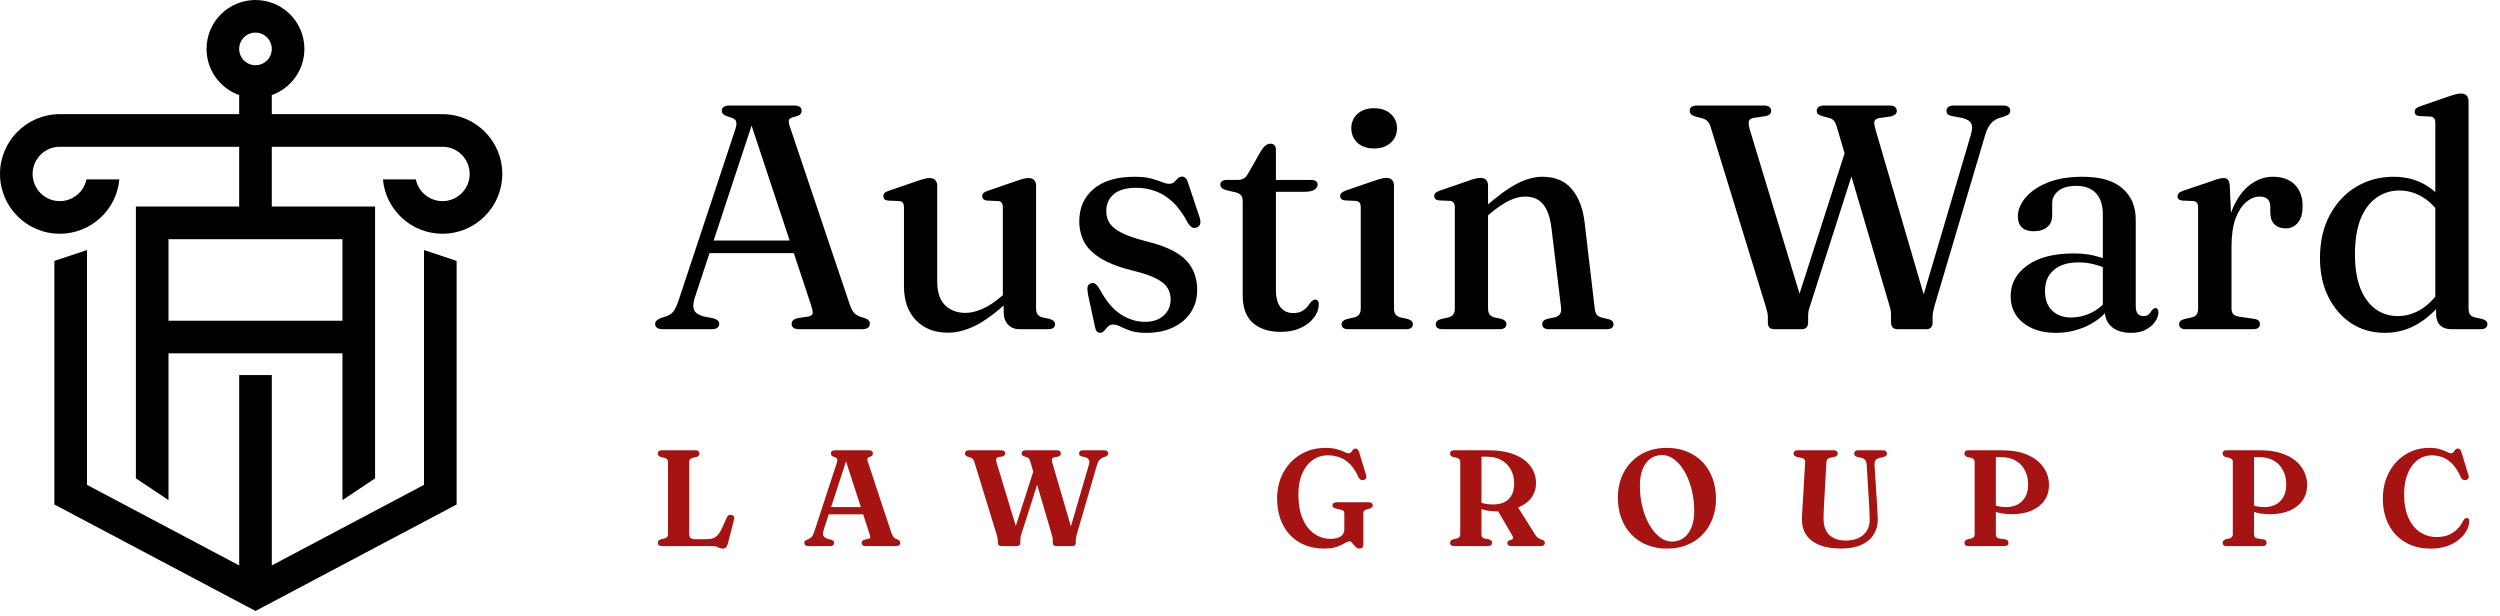 <svg width="219" height="54" viewBox="0 0 219 54" fill="none" xmlns="http://www.w3.org/2000/svg">
<path d="M61.759 21.069H70.016L70.1 22.174H61.619L61.759 21.069ZM63.004 28.36C63.004 28.5 62.953 28.617 62.85 28.71C62.748 28.794 62.584 28.836 62.36 28.836H58.05C57.826 28.836 57.658 28.794 57.546 28.71C57.443 28.626 57.392 28.514 57.392 28.374C57.392 28.262 57.425 28.174 57.49 28.108C57.565 28.034 57.691 27.954 57.868 27.87L58.414 27.689C58.684 27.586 58.889 27.432 59.029 27.227C59.179 27.021 59.337 26.657 59.505 26.135L64.418 11.313C64.52 10.987 64.539 10.749 64.474 10.6C64.408 10.45 64.213 10.334 63.886 10.25C63.643 10.175 63.471 10.096 63.368 10.012C63.275 9.928 63.228 9.825 63.228 9.704C63.228 9.555 63.284 9.443 63.396 9.368C63.508 9.284 63.676 9.242 63.9 9.242H69.568C69.801 9.242 69.969 9.284 70.072 9.368C70.175 9.443 70.226 9.55 70.226 9.69C70.226 9.821 70.179 9.933 70.086 10.026C69.993 10.11 69.829 10.18 69.596 10.236C69.335 10.292 69.176 10.376 69.12 10.488C69.074 10.6 69.092 10.786 69.176 11.048L74.411 26.597C74.532 26.97 74.677 27.25 74.845 27.437C75.022 27.614 75.274 27.74 75.6 27.814C75.843 27.889 76.002 27.968 76.076 28.052C76.16 28.127 76.202 28.23 76.202 28.36C76.202 28.5 76.146 28.617 76.034 28.71C75.922 28.794 75.754 28.836 75.53 28.836H70.002C69.778 28.836 69.61 28.794 69.498 28.71C69.396 28.617 69.344 28.5 69.344 28.36C69.344 28.239 69.386 28.141 69.47 28.066C69.554 27.982 69.685 27.917 69.862 27.87L70.814 27.73C71.056 27.674 71.182 27.572 71.192 27.423C71.201 27.273 71.15 27.031 71.038 26.695L65.677 10.516L66.069 10.306L60.891 25.995C60.779 26.34 60.727 26.625 60.737 26.849C60.746 27.063 60.821 27.241 60.961 27.381C61.101 27.511 61.315 27.623 61.605 27.716L62.5 27.884C62.678 27.94 62.804 28.006 62.878 28.08C62.962 28.146 63.004 28.239 63.004 28.36ZM87.92 27.311V26.331L87.85 26.247V18.199C87.85 17.994 87.817 17.849 87.752 17.765C87.687 17.672 87.575 17.621 87.416 17.612L86.465 17.57C86.315 17.551 86.208 17.509 86.143 17.444C86.077 17.378 86.045 17.294 86.045 17.192C86.045 17.08 86.082 16.986 86.157 16.912C86.231 16.837 86.367 16.767 86.562 16.702L88.97 15.876C89.24 15.774 89.46 15.704 89.628 15.666C89.805 15.62 89.963 15.596 90.103 15.596C90.318 15.596 90.481 15.657 90.593 15.778C90.705 15.899 90.761 16.063 90.761 16.268V27.003C90.761 27.245 90.808 27.427 90.901 27.549C90.995 27.67 91.13 27.754 91.307 27.8L91.951 27.94C92.109 27.987 92.226 28.048 92.301 28.122C92.385 28.197 92.427 28.29 92.427 28.402C92.427 28.533 92.375 28.64 92.273 28.724C92.18 28.799 92.03 28.836 91.825 28.836H89.292C88.881 28.836 88.55 28.701 88.298 28.43C88.046 28.16 87.92 27.787 87.92 27.311ZM79.187 25.057V18.199C79.187 17.994 79.154 17.849 79.089 17.765C79.023 17.672 78.912 17.621 78.753 17.612L77.787 17.57C77.638 17.551 77.531 17.509 77.465 17.444C77.409 17.378 77.381 17.294 77.381 17.192C77.381 17.08 77.414 16.986 77.479 16.912C77.554 16.837 77.689 16.767 77.885 16.702L80.292 15.876C80.582 15.774 80.81 15.704 80.978 15.666C81.146 15.62 81.291 15.596 81.412 15.596C81.645 15.596 81.818 15.657 81.93 15.778C82.042 15.899 82.098 16.063 82.098 16.268V24.623C82.098 25.566 82.322 26.266 82.77 26.723C83.227 27.18 83.829 27.409 84.575 27.409C85.042 27.409 85.536 27.292 86.059 27.059C86.591 26.825 87.155 26.452 87.752 25.939L88.354 25.435L88.858 25.939L88.256 26.471C87.164 27.46 86.208 28.155 85.387 28.556C84.566 28.948 83.782 29.144 83.036 29.144C81.879 29.144 80.946 28.78 80.236 28.052C79.537 27.325 79.187 26.326 79.187 25.057ZM100.296 28.192C100.987 28.192 101.532 28.01 101.934 27.646C102.344 27.273 102.549 26.797 102.549 26.219C102.549 25.855 102.461 25.529 102.283 25.239C102.116 24.95 101.808 24.684 101.36 24.442C100.921 24.199 100.296 23.975 99.484 23.77C98.215 23.471 97.222 23.107 96.503 22.678C95.785 22.249 95.276 21.759 94.978 21.209C94.688 20.649 94.544 20.042 94.544 19.389C94.544 18.204 94.964 17.257 95.803 16.548C96.643 15.839 97.842 15.484 99.4 15.484C99.988 15.484 100.469 15.536 100.842 15.638C101.224 15.741 101.537 15.843 101.78 15.946C102.032 16.049 102.246 16.1 102.423 16.1C102.61 16.1 102.755 16.049 102.857 15.946C102.969 15.843 103.072 15.741 103.165 15.638C103.258 15.526 103.389 15.47 103.557 15.47C103.66 15.47 103.753 15.508 103.837 15.582C103.93 15.657 104.005 15.787 104.061 15.974L105.069 18.997C105.153 19.23 105.176 19.426 105.139 19.585C105.111 19.744 105.013 19.855 104.845 19.921C104.686 19.986 104.546 19.986 104.425 19.921C104.313 19.855 104.201 19.744 104.089 19.585C103.678 18.792 103.23 18.167 102.745 17.709C102.26 17.252 101.747 16.93 101.206 16.744C100.674 16.548 100.119 16.45 99.54 16.45C98.663 16.45 98.005 16.637 97.567 17.01C97.128 17.383 96.909 17.882 96.909 18.507C96.909 18.881 97.002 19.221 97.189 19.529C97.376 19.828 97.716 20.108 98.211 20.369C98.705 20.63 99.405 20.877 100.31 21.11C101.439 21.381 102.335 21.712 102.997 22.104C103.66 22.496 104.136 22.967 104.425 23.518C104.723 24.059 104.873 24.689 104.873 25.407C104.873 26.144 104.686 26.797 104.313 27.367C103.949 27.926 103.431 28.365 102.759 28.682C102.097 28.999 101.318 29.158 100.422 29.158C99.853 29.158 99.391 29.097 99.036 28.976C98.682 28.855 98.388 28.733 98.155 28.612C97.921 28.491 97.702 28.43 97.497 28.43C97.32 28.43 97.17 28.491 97.049 28.612C96.937 28.733 96.83 28.855 96.727 28.976C96.624 29.097 96.503 29.158 96.363 29.158C96.261 29.158 96.172 29.121 96.097 29.046C96.023 28.971 95.967 28.846 95.929 28.668L95.314 25.827C95.258 25.519 95.244 25.291 95.272 25.141C95.3 24.992 95.388 24.889 95.537 24.833C95.696 24.768 95.831 24.777 95.943 24.861C96.065 24.945 96.191 25.095 96.321 25.309C96.862 26.336 97.474 27.073 98.155 27.521C98.845 27.968 99.559 28.192 100.296 28.192ZM108.273 16.856L107.475 16.674C107.26 16.608 107.111 16.539 107.027 16.464C106.943 16.38 106.901 16.287 106.901 16.184C106.901 16.044 106.948 15.941 107.041 15.876C107.144 15.801 107.274 15.764 107.433 15.764H108.357C108.59 15.764 108.776 15.727 108.916 15.652C109.066 15.578 109.196 15.442 109.308 15.246L110.498 13.161C110.628 12.965 110.759 12.82 110.89 12.727C111.02 12.634 111.156 12.587 111.296 12.587C111.445 12.587 111.562 12.634 111.646 12.727C111.729 12.82 111.771 12.956 111.771 13.133V25.421C111.771 26.074 111.907 26.573 112.177 26.919C112.448 27.255 112.816 27.423 113.283 27.423C113.61 27.423 113.866 27.367 114.053 27.255C114.249 27.143 114.403 27.017 114.515 26.877C114.627 26.727 114.729 26.592 114.823 26.471C114.925 26.35 115.046 26.275 115.186 26.247C115.289 26.238 115.373 26.27 115.438 26.345C115.504 26.42 115.532 26.536 115.522 26.695C115.513 27.105 115.364 27.493 115.074 27.856C114.795 28.22 114.407 28.514 113.913 28.738C113.418 28.962 112.849 29.074 112.205 29.074C111.179 29.074 110.363 28.813 109.756 28.29C109.159 27.759 108.86 26.956 108.86 25.883V17.626C108.86 17.411 108.818 17.248 108.734 17.136C108.65 17.014 108.496 16.921 108.273 16.856ZM110.498 16.8V15.764H114.865C115.042 15.764 115.177 15.797 115.27 15.862C115.373 15.927 115.424 16.03 115.424 16.17C115.424 16.347 115.331 16.497 115.144 16.618C114.958 16.739 114.669 16.8 114.277 16.8H110.498ZM122.112 16.268V27.003C122.112 27.245 122.159 27.427 122.252 27.549C122.345 27.67 122.481 27.754 122.658 27.8L123.302 27.94C123.46 27.987 123.577 28.048 123.652 28.122C123.726 28.197 123.764 28.29 123.764 28.402C123.764 28.533 123.717 28.64 123.624 28.724C123.53 28.799 123.381 28.836 123.176 28.836H118.109C117.913 28.836 117.764 28.799 117.661 28.724C117.568 28.64 117.522 28.533 117.522 28.402C117.522 28.29 117.559 28.202 117.634 28.136C117.708 28.062 117.82 28.001 117.969 27.954L118.655 27.8C118.832 27.754 118.968 27.67 119.061 27.549C119.154 27.427 119.201 27.25 119.201 27.017V18.185C119.201 17.989 119.168 17.849 119.103 17.765C119.038 17.672 118.926 17.616 118.767 17.598L117.815 17.556C117.666 17.537 117.559 17.495 117.494 17.43C117.428 17.364 117.396 17.285 117.396 17.192C117.396 17.07 117.433 16.977 117.508 16.912C117.582 16.837 117.713 16.762 117.899 16.688L120.307 15.862C120.596 15.759 120.825 15.69 120.992 15.652C121.16 15.605 121.305 15.582 121.426 15.582C121.66 15.582 121.832 15.643 121.944 15.764C122.056 15.885 122.112 16.053 122.112 16.268ZM120.363 13.007C119.775 13.007 119.294 12.844 118.921 12.517C118.557 12.181 118.375 11.757 118.375 11.243C118.375 10.721 118.557 10.296 118.921 9.97C119.294 9.643 119.775 9.48 120.363 9.48C120.96 9.48 121.445 9.643 121.818 9.97C122.191 10.296 122.378 10.721 122.378 11.243C122.378 11.757 122.191 12.181 121.818 12.517C121.445 12.844 120.96 13.007 120.363 13.007ZM130.353 16.268V27.003C130.353 27.245 130.4 27.427 130.493 27.549C130.587 27.67 130.722 27.754 130.899 27.8L131.543 27.94C131.823 28.034 131.963 28.183 131.963 28.388C131.963 28.687 131.758 28.836 131.347 28.836H126.351C126.155 28.836 126.01 28.799 125.917 28.724C125.823 28.64 125.777 28.533 125.777 28.402C125.777 28.29 125.809 28.202 125.875 28.136C125.949 28.062 126.066 28.001 126.225 27.954L126.91 27.8C127.088 27.754 127.218 27.67 127.302 27.549C127.396 27.427 127.442 27.25 127.442 27.017V18.185C127.442 17.989 127.41 17.849 127.344 17.765C127.279 17.672 127.172 17.616 127.022 17.598L126.057 17.556C125.907 17.537 125.8 17.495 125.735 17.43C125.67 17.364 125.637 17.285 125.637 17.192C125.637 17.07 125.674 16.977 125.749 16.912C125.823 16.837 125.959 16.762 126.155 16.688L128.562 15.862C128.833 15.759 129.052 15.69 129.22 15.652C129.397 15.605 129.556 15.582 129.696 15.582C129.92 15.582 130.083 15.643 130.185 15.764C130.297 15.885 130.353 16.053 130.353 16.268ZM129.976 19.207L129.472 18.689L130.06 18.157C131.151 17.196 132.089 16.511 132.873 16.1C133.656 15.69 134.408 15.484 135.126 15.484C136.236 15.484 137.095 15.848 137.701 16.576C138.308 17.304 138.681 18.297 138.821 19.557L139.689 26.947C139.717 27.208 139.773 27.404 139.857 27.535C139.95 27.665 140.094 27.759 140.29 27.814L140.892 27.954C141.042 27.992 141.153 28.048 141.228 28.122C141.303 28.197 141.34 28.29 141.34 28.402C141.34 28.533 141.293 28.64 141.2 28.724C141.107 28.799 140.958 28.836 140.752 28.836H135.7C135.299 28.836 135.098 28.687 135.098 28.388C135.098 28.183 135.233 28.034 135.504 27.94L136.19 27.8C136.386 27.754 136.535 27.665 136.638 27.535C136.74 27.395 136.777 27.199 136.75 26.947L135.91 19.991C135.798 19.067 135.56 18.377 135.196 17.919C134.832 17.453 134.296 17.22 133.586 17.22C133.148 17.22 132.681 17.341 132.187 17.584C131.692 17.826 131.151 18.195 130.563 18.689L129.976 19.207ZM161.736 12.965L162.856 13.357L158.587 26.709C158.522 26.886 158.47 27.054 158.433 27.213C158.405 27.362 158.391 27.539 158.391 27.744V28.262C158.391 28.449 158.34 28.594 158.237 28.696C158.144 28.79 158.013 28.836 157.845 28.836H155.424C155.247 28.836 155.107 28.79 155.004 28.696C154.911 28.594 154.864 28.449 154.864 28.262V27.744C154.864 27.586 154.845 27.451 154.808 27.339C154.78 27.217 154.734 27.04 154.668 26.807L149.854 11.132C149.779 10.898 149.69 10.73 149.588 10.628C149.485 10.516 149.34 10.432 149.154 10.376L148.482 10.194C148.305 10.138 148.184 10.068 148.118 9.984C148.053 9.9 148.02 9.802 148.02 9.69C148.02 9.55 148.072 9.443 148.174 9.368C148.286 9.284 148.454 9.242 148.678 9.242H154.514C154.729 9.242 154.887 9.284 154.99 9.368C155.102 9.452 155.158 9.564 155.158 9.704C155.158 9.947 155.004 10.101 154.696 10.166L153.591 10.334C153.367 10.38 153.236 10.478 153.199 10.628C153.161 10.777 153.189 11.02 153.283 11.355L158.027 27.003L156.964 27.828L161.736 12.965ZM170.511 9.718C170.511 9.569 170.567 9.452 170.679 9.368C170.791 9.284 170.955 9.242 171.169 9.242H175.452C175.685 9.242 175.848 9.284 175.942 9.368C176.044 9.452 176.096 9.564 176.096 9.704C176.096 9.816 176.063 9.909 175.998 9.984C175.932 10.049 175.797 10.119 175.592 10.194L175.018 10.376C174.757 10.488 174.533 10.656 174.346 10.88C174.169 11.104 174.01 11.453 173.87 11.929L169.49 26.709C169.434 26.933 169.387 27.119 169.35 27.269C169.312 27.409 169.294 27.567 169.294 27.744V28.262C169.294 28.449 169.247 28.594 169.154 28.696C169.06 28.79 168.93 28.836 168.762 28.836H166.215C166.047 28.836 165.911 28.79 165.809 28.696C165.706 28.594 165.655 28.449 165.655 28.262V27.744C165.655 27.595 165.65 27.455 165.641 27.325C165.632 27.194 165.59 27.007 165.515 26.765L160.91 11.132C160.826 10.852 160.738 10.665 160.644 10.572C160.56 10.469 160.439 10.394 160.281 10.348L159.623 10.166C159.445 10.11 159.319 10.049 159.245 9.984C159.18 9.909 159.147 9.821 159.147 9.718C159.147 9.569 159.203 9.452 159.315 9.368C159.427 9.284 159.59 9.242 159.805 9.242H165.515C165.73 9.242 165.888 9.284 165.991 9.368C166.103 9.452 166.159 9.569 166.159 9.718C166.159 9.83 166.117 9.928 166.033 10.012C165.958 10.086 165.832 10.147 165.655 10.194L164.591 10.348C164.377 10.394 164.246 10.483 164.199 10.614C164.162 10.744 164.195 10.992 164.297 11.355L168.86 26.975L167.95 27.703L172.639 11.831C172.769 11.402 172.788 11.076 172.695 10.852C172.601 10.618 172.336 10.446 171.897 10.334L170.987 10.166C170.81 10.129 170.684 10.072 170.609 9.998C170.544 9.923 170.511 9.83 170.511 9.718ZM184.376 27.143V26.891L184.208 26.821V18.787C184.208 17.976 184.008 17.355 183.606 16.926C183.205 16.497 182.636 16.282 181.899 16.282C181.19 16.282 180.658 16.431 180.303 16.73C179.949 17.028 179.772 17.378 179.772 17.779V18.871C179.772 19.31 179.627 19.65 179.338 19.893C179.048 20.136 178.647 20.257 178.134 20.257C177.696 20.257 177.355 20.145 177.112 19.921C176.879 19.688 176.762 19.37 176.762 18.969C176.762 18.409 176.982 17.863 177.42 17.332C177.868 16.791 178.512 16.347 179.352 16.002C180.201 15.657 181.227 15.484 182.431 15.484C183.998 15.484 185.165 15.825 185.93 16.506C186.704 17.178 187.091 18.087 187.091 19.235V26.793C187.091 27.101 187.147 27.329 187.259 27.479C187.381 27.619 187.544 27.689 187.749 27.689C187.973 27.689 188.136 27.637 188.239 27.535C188.342 27.423 188.426 27.311 188.491 27.199C188.538 27.143 188.584 27.096 188.631 27.059C188.678 27.012 188.738 26.989 188.813 26.989C188.897 26.989 188.962 27.021 189.009 27.087C189.055 27.152 189.079 27.241 189.079 27.353C189.079 27.614 188.985 27.884 188.799 28.164C188.622 28.435 188.356 28.668 188.001 28.864C187.656 29.06 187.222 29.158 186.699 29.158C185.972 29.158 185.403 28.985 184.992 28.64C184.581 28.295 184.376 27.796 184.376 27.143ZM176.133 25.939C176.133 24.847 176.618 23.952 177.588 23.252C178.559 22.552 179.916 22.202 181.661 22.202C182.305 22.202 182.883 22.263 183.396 22.384C183.919 22.505 184.381 22.655 184.782 22.832L184.572 23.546C184.19 23.378 183.793 23.242 183.382 23.14C182.981 23.037 182.543 22.986 182.067 22.986C181.143 22.986 180.425 23.21 179.912 23.658C179.398 24.096 179.142 24.703 179.142 25.477C179.142 26.233 179.352 26.811 179.772 27.213C180.201 27.614 180.747 27.814 181.409 27.814C182.025 27.814 182.613 27.679 183.173 27.409C183.742 27.129 184.232 26.732 184.642 26.219L184.922 26.821C184.381 27.567 183.681 28.146 182.823 28.556C181.964 28.957 181.054 29.158 180.093 29.158C178.927 29.158 177.975 28.869 177.238 28.29C176.501 27.703 176.133 26.919 176.133 25.939ZM195.019 21.586C195.019 20.261 195.21 19.146 195.592 18.241C195.984 17.336 196.488 16.651 197.104 16.184C197.729 15.717 198.392 15.484 199.091 15.484C199.922 15.484 200.566 15.713 201.023 16.17C201.48 16.627 201.709 17.262 201.709 18.073C201.709 18.708 201.569 19.188 201.289 19.515C201.018 19.842 200.668 20.005 200.239 20.005C199.81 20.005 199.474 19.884 199.231 19.641C198.998 19.398 198.881 19.062 198.881 18.633V18.157C198.881 17.84 198.807 17.607 198.657 17.458C198.508 17.299 198.266 17.22 197.93 17.22C197.529 17.22 197.137 17.383 196.754 17.709C196.381 18.027 196.073 18.507 195.83 19.151C195.597 19.795 195.48 20.607 195.48 21.586H195.019ZM195.327 16.268L195.48 19.669V27.003C195.48 27.227 195.532 27.399 195.634 27.521C195.737 27.633 195.914 27.707 196.166 27.744L197.426 27.926C197.612 27.945 197.748 27.996 197.832 28.08C197.925 28.155 197.972 28.262 197.972 28.402C197.972 28.533 197.92 28.64 197.818 28.724C197.715 28.799 197.566 28.836 197.37 28.836H191.464C191.268 28.836 191.123 28.799 191.03 28.724C190.937 28.64 190.89 28.533 190.89 28.402C190.89 28.29 190.927 28.197 191.002 28.122C191.076 28.048 191.188 27.992 191.338 27.954L192.024 27.8C192.201 27.754 192.331 27.674 192.415 27.562C192.509 27.441 192.555 27.259 192.555 27.017V18.199C192.555 18.003 192.523 17.863 192.457 17.779C192.392 17.686 192.285 17.63 192.135 17.612L191.17 17.57C191.02 17.551 190.913 17.509 190.848 17.444C190.783 17.378 190.75 17.299 190.75 17.206C190.75 17.094 190.787 17 190.862 16.926C190.937 16.842 191.072 16.767 191.268 16.702L193.633 15.904C193.978 15.774 194.235 15.69 194.403 15.652C194.571 15.615 194.706 15.596 194.809 15.596C194.967 15.596 195.089 15.648 195.173 15.75C195.257 15.853 195.308 16.025 195.327 16.268ZM213.404 26.597L213.334 26.499V10.796C213.334 10.6 213.302 10.46 213.236 10.376C213.171 10.283 213.059 10.226 212.901 10.208L211.935 10.166C211.786 10.147 211.678 10.105 211.613 10.04C211.557 9.975 211.529 9.895 211.529 9.802C211.529 9.681 211.562 9.587 211.627 9.522C211.702 9.447 211.837 9.373 212.033 9.298L214.44 8.472C214.72 8.37 214.944 8.3 215.112 8.262C215.28 8.216 215.434 8.192 215.574 8.192C215.798 8.192 215.966 8.253 216.078 8.374C216.19 8.496 216.246 8.664 216.246 8.878V27.003C216.246 27.245 216.288 27.427 216.372 27.549C216.465 27.67 216.6 27.754 216.777 27.8L217.435 27.94C217.594 27.987 217.71 28.048 217.785 28.122C217.86 28.197 217.897 28.29 217.897 28.402C217.897 28.533 217.846 28.64 217.743 28.724C217.65 28.799 217.505 28.836 217.309 28.836H214.72C214.319 28.836 213.997 28.724 213.754 28.5C213.521 28.267 213.404 27.936 213.404 27.507V26.597ZM203.23 22.622C203.23 21.157 203.519 19.893 204.097 18.829C204.676 17.756 205.45 16.93 206.421 16.352C207.4 15.774 208.487 15.484 209.682 15.484C210.783 15.484 211.758 15.75 212.607 16.282C213.456 16.814 214.142 17.57 214.664 18.549L214.006 19.207C213.549 18.386 212.989 17.761 212.327 17.332C211.664 16.902 210.946 16.688 210.171 16.688C209.444 16.688 208.786 16.893 208.198 17.304C207.61 17.705 207.144 18.321 206.798 19.151C206.463 19.982 206.295 21.026 206.295 22.286C206.295 23.471 206.453 24.465 206.77 25.267C207.097 26.07 207.545 26.676 208.114 27.087C208.683 27.488 209.327 27.689 210.045 27.689C210.783 27.689 211.482 27.479 212.145 27.059C212.807 26.63 213.418 25.986 213.978 25.127L214.412 25.813C213.694 26.877 212.868 27.703 211.935 28.29C211.011 28.869 210.003 29.158 208.912 29.158C207.82 29.158 206.845 28.883 205.987 28.332C205.138 27.773 204.466 27.003 203.971 26.023C203.477 25.034 203.23 23.9 203.23 22.622Z" fill="black"/>
<path fill-rule="evenodd" clip-rule="evenodd" d="M20.951 4.286C20.951 3.497 21.59 2.857 22.379 2.857C23.168 2.857 23.808 3.497 23.808 4.286C23.808 5.075 23.168 5.714 22.379 5.714C21.59 5.714 20.951 5.075 20.951 4.286ZM22.379 0C20.012 0 18.094 1.919 18.094 4.286C18.094 6.152 19.287 7.74 20.952 8.328V10H5.238V10C5.238 10 5.238 10 5.238 10C2.345 10 0 12.345 0 15.238C0 18.131 2.345 20.476 5.238 20.476C7.97 20.476 10.214 18.384 10.455 15.714H7.571C7.351 16.801 6.39 17.619 5.238 17.619C3.923 17.619 2.857 16.553 2.857 15.238C2.857 13.923 3.923 12.857 5.238 12.857H5.238V12.857H20.952V18.095H11.904V41.904L14.761 43.809V30.952H29.999V43.809L32.856 41.904V18.095H23.809V12.857L38.571 12.857V12.865C38.634 12.86 38.697 12.857 38.762 12.857C40.077 12.857 41.143 13.923 41.143 15.238C41.143 16.553 40.077 17.619 38.762 17.619C37.61 17.619 36.649 16.801 36.428 15.714H33.545C33.785 18.384 36.029 20.476 38.762 20.476C41.655 20.476 44 18.131 44 15.238C44 12.345 41.655 10 38.762 10C38.698 10 38.635 10.001 38.571 10.003V10H23.809V8.327C25.473 7.739 26.665 6.151 26.665 4.286C26.665 1.919 24.746 0 22.379 0ZM14.761 28.095H29.999V20.952H14.761V28.095ZM20.953 49.532V32.857H23.81V49.531L37.142 42.473V21.905L39.999 22.857V44.193L22.381 53.521L4.762 44.193V22.857L7.619 21.905V42.473L20.953 49.532Z" fill="black"/>
<path d="M61.017 40.031L60.675 40.109C60.579 40.137 60.505 40.178 60.453 40.234C60.401 40.29 60.375 40.362 60.375 40.45V46.799C60.375 46.955 60.419 47.067 60.507 47.135C60.595 47.199 60.729 47.231 60.909 47.231H61.904C62.132 47.231 62.326 47.201 62.485 47.141C62.645 47.081 62.789 46.973 62.917 46.817C63.045 46.661 63.173 46.439 63.301 46.152L63.666 45.33C63.714 45.23 63.772 45.162 63.84 45.126C63.908 45.09 63.99 45.084 64.086 45.108C64.182 45.132 64.25 45.178 64.29 45.246C64.33 45.31 64.334 45.398 64.302 45.51L63.762 47.614C63.722 47.766 63.668 47.878 63.6 47.95C63.533 48.022 63.435 48.058 63.307 48.058C63.219 48.058 63.133 48.04 63.049 48.004C62.969 47.968 62.879 47.93 62.779 47.89C62.683 47.854 62.561 47.836 62.413 47.836H57.989C57.865 47.836 57.773 47.812 57.713 47.764C57.654 47.712 57.623 47.642 57.623 47.554C57.623 47.407 57.707 47.305 57.875 47.249L58.217 47.171C58.317 47.143 58.391 47.101 58.439 47.045C58.491 46.989 58.517 46.917 58.517 46.829V40.45C58.517 40.362 58.491 40.29 58.439 40.234C58.391 40.178 58.317 40.137 58.217 40.109L57.875 40.031C57.707 39.975 57.623 39.873 57.623 39.725C57.623 39.633 57.654 39.563 57.713 39.515C57.773 39.467 57.865 39.443 57.989 39.443H60.903C61.031 39.443 61.123 39.467 61.178 39.515C61.239 39.563 61.268 39.633 61.268 39.725C61.268 39.873 61.184 39.975 61.017 40.031ZM72.366 44.419H75.915L75.945 45.054H72.324L72.366 44.419ZM73.073 47.554C73.073 47.642 73.043 47.712 72.984 47.764C72.924 47.812 72.83 47.836 72.702 47.836H70.819C70.695 47.836 70.603 47.812 70.543 47.764C70.484 47.712 70.454 47.644 70.454 47.56C70.454 47.496 70.47 47.444 70.502 47.404C70.538 47.361 70.6 47.317 70.687 47.273L70.885 47.195C71.005 47.135 71.097 47.057 71.161 46.961C71.225 46.865 71.295 46.695 71.371 46.451L73.289 40.594C73.345 40.422 73.361 40.298 73.337 40.222C73.313 40.143 73.229 40.079 73.085 40.031C72.974 39.995 72.896 39.953 72.852 39.905C72.808 39.853 72.786 39.791 72.786 39.719C72.786 39.631 72.816 39.563 72.876 39.515C72.939 39.467 73.034 39.443 73.157 39.443H76.095C76.223 39.443 76.317 39.467 76.377 39.515C76.437 39.563 76.467 39.629 76.467 39.713C76.467 39.793 76.445 39.857 76.401 39.905C76.357 39.953 76.283 39.993 76.179 40.025C76.071 40.057 76.007 40.103 75.987 40.163C75.967 40.222 75.979 40.32 76.023 40.456L78.055 46.589C78.119 46.785 78.187 46.931 78.259 47.027C78.331 47.123 78.433 47.191 78.565 47.231C78.685 47.279 78.765 47.327 78.805 47.374C78.845 47.419 78.865 47.478 78.865 47.554C78.865 47.642 78.833 47.712 78.769 47.764C78.709 47.812 78.617 47.836 78.493 47.836H75.849C75.721 47.836 75.627 47.812 75.567 47.764C75.507 47.712 75.477 47.642 75.477 47.554C75.477 47.486 75.497 47.431 75.537 47.386C75.581 47.343 75.647 47.305 75.735 47.273L76.077 47.201C76.181 47.169 76.231 47.117 76.227 47.045C76.223 46.973 76.197 46.859 76.149 46.703L74.027 40.163L74.231 40.049L72.174 46.355C72.122 46.523 72.094 46.659 72.09 46.763C72.09 46.867 72.122 46.953 72.186 47.021C72.254 47.085 72.356 47.147 72.492 47.207L72.816 47.279C72.9 47.311 72.963 47.347 73.007 47.386C73.052 47.426 73.073 47.482 73.073 47.554ZM90.577 41.122L91.23 41.284L89.48 46.763C89.448 46.855 89.424 46.941 89.408 47.021C89.392 47.101 89.384 47.197 89.384 47.309V47.536C89.384 47.632 89.356 47.706 89.3 47.758C89.248 47.81 89.178 47.836 89.09 47.836H87.711C87.619 47.836 87.545 47.81 87.489 47.758C87.433 47.706 87.405 47.632 87.405 47.536V47.309C87.405 47.237 87.399 47.173 87.387 47.117C87.375 47.061 87.351 46.975 87.315 46.859L85.355 40.468C85.319 40.352 85.275 40.269 85.223 40.217C85.175 40.161 85.105 40.117 85.013 40.085L84.761 40.001C84.677 39.973 84.618 39.935 84.582 39.887C84.55 39.835 84.534 39.777 84.534 39.713C84.534 39.629 84.564 39.563 84.624 39.515C84.683 39.467 84.775 39.443 84.899 39.443H87.681C87.809 39.443 87.903 39.467 87.963 39.515C88.023 39.563 88.053 39.631 88.053 39.719C88.053 39.855 87.975 39.943 87.819 39.983L87.447 40.055C87.347 40.079 87.287 40.131 87.267 40.211C87.251 40.29 87.267 40.41 87.315 40.57L89.216 46.847L88.592 47.291L90.577 41.122ZM94.527 39.725C94.527 39.633 94.557 39.563 94.617 39.515C94.677 39.467 94.769 39.443 94.893 39.443H96.716C96.843 39.443 96.935 39.469 96.991 39.521C97.051 39.569 97.081 39.635 97.081 39.719C97.081 39.783 97.063 39.835 97.027 39.875C96.991 39.915 96.923 39.957 96.823 40.001L96.608 40.079C96.48 40.135 96.374 40.217 96.29 40.324C96.206 40.432 96.132 40.598 96.068 40.822L94.341 46.763C94.305 46.891 94.279 46.991 94.263 47.063C94.248 47.135 94.24 47.217 94.24 47.309V47.536C94.24 47.632 94.214 47.706 94.162 47.758C94.11 47.81 94.04 47.836 93.952 47.836H92.513C92.425 47.836 92.353 47.81 92.297 47.758C92.245 47.706 92.219 47.632 92.219 47.536V47.309C92.219 47.245 92.215 47.183 92.207 47.123C92.199 47.059 92.177 46.967 92.141 46.847L90.265 40.468C90.221 40.32 90.179 40.222 90.139 40.175C90.103 40.123 90.049 40.085 89.977 40.061L89.725 39.983C89.641 39.951 89.581 39.915 89.546 39.875C89.513 39.835 89.498 39.785 89.498 39.725C89.498 39.633 89.528 39.563 89.587 39.515C89.651 39.467 89.743 39.443 89.863 39.443H92.567C92.695 39.443 92.787 39.467 92.843 39.515C92.903 39.563 92.933 39.633 92.933 39.725C92.933 39.793 92.913 39.849 92.873 39.893C92.833 39.937 92.769 39.973 92.681 40.001L92.327 40.067C92.235 40.091 92.177 40.137 92.153 40.205C92.133 40.273 92.147 40.396 92.195 40.576L94.024 46.841L93.478 47.255L95.373 40.756C95.428 40.564 95.436 40.414 95.397 40.306C95.357 40.194 95.245 40.111 95.061 40.055L94.749 39.983C94.669 39.959 94.611 39.925 94.575 39.881C94.543 39.837 94.527 39.785 94.527 39.725ZM119.428 47.674C119.428 47.81 119.4 47.908 119.344 47.968C119.288 48.028 119.202 48.058 119.086 48.058C118.986 48.058 118.897 48.026 118.817 47.962C118.741 47.898 118.671 47.824 118.607 47.74C118.543 47.656 118.479 47.582 118.415 47.518C118.355 47.455 118.289 47.422 118.217 47.422C118.129 47.422 118.027 47.455 117.911 47.518C117.799 47.582 117.662 47.656 117.498 47.74C117.334 47.824 117.132 47.898 116.892 47.962C116.652 48.026 116.365 48.058 116.029 48.058C115.381 48.058 114.8 47.952 114.284 47.74C113.773 47.524 113.337 47.223 112.977 46.835C112.618 46.443 112.344 45.98 112.156 45.444C111.968 44.905 111.874 44.307 111.874 43.652C111.874 43.016 111.978 42.431 112.186 41.895C112.398 41.356 112.694 40.888 113.073 40.492C113.453 40.093 113.899 39.783 114.41 39.563C114.922 39.343 115.477 39.233 116.077 39.233C116.505 39.233 116.852 39.273 117.12 39.353C117.392 39.429 117.606 39.507 117.761 39.587C117.917 39.667 118.039 39.707 118.127 39.707C118.231 39.707 118.309 39.673 118.361 39.605C118.413 39.533 118.467 39.463 118.523 39.395C118.579 39.327 118.657 39.293 118.757 39.293C118.829 39.293 118.889 39.317 118.936 39.365C118.984 39.409 119.024 39.485 119.056 39.593L119.686 41.667C119.714 41.759 119.704 41.841 119.656 41.913C119.612 41.985 119.544 42.031 119.452 42.051C119.356 42.071 119.27 42.063 119.194 42.027C119.118 41.987 119.058 41.919 119.014 41.823C118.795 41.336 118.547 40.952 118.271 40.672C117.995 40.388 117.694 40.187 117.366 40.067C117.038 39.947 116.688 39.887 116.317 39.887C115.809 39.887 115.361 40.029 114.974 40.312C114.586 40.592 114.282 40.988 114.063 41.499C113.847 42.011 113.739 42.614 113.739 43.31C113.739 44.149 113.863 44.859 114.111 45.438C114.358 46.014 114.694 46.451 115.118 46.751C115.545 47.051 116.029 47.201 116.568 47.201C116.756 47.201 116.924 47.183 117.072 47.147C117.22 47.111 117.344 47.059 117.444 46.991C117.548 46.923 117.626 46.839 117.678 46.739C117.734 46.639 117.761 46.529 117.761 46.409V44.965C117.761 44.873 117.737 44.803 117.69 44.755C117.642 44.707 117.548 44.667 117.408 44.635L117.036 44.557C116.936 44.533 116.858 44.497 116.802 44.449C116.75 44.401 116.724 44.341 116.724 44.269C116.724 44.185 116.754 44.119 116.814 44.071C116.878 44.023 116.972 43.999 117.096 43.999H119.878C120.006 43.999 120.1 44.023 120.159 44.071C120.223 44.119 120.255 44.183 120.255 44.263C120.255 44.331 120.235 44.387 120.195 44.431C120.155 44.475 120.09 44.513 119.998 44.545L119.764 44.611C119.648 44.643 119.562 44.685 119.506 44.737C119.454 44.785 119.428 44.861 119.428 44.965V47.674ZM134.555 42.327C134.555 42.71 134.469 43.058 134.297 43.37C134.125 43.682 133.881 43.943 133.566 44.155C133.254 44.363 132.878 44.507 132.438 44.587C132.279 44.615 132.129 44.645 131.989 44.677C131.853 44.709 131.715 44.737 131.575 44.761C131.435 44.785 131.279 44.797 131.108 44.797C130.856 44.797 130.618 44.781 130.394 44.749C130.17 44.713 129.965 44.663 129.777 44.599C129.589 44.531 129.423 44.453 129.279 44.365L129.315 43.819C129.431 43.899 129.565 43.967 129.717 44.023C129.869 44.079 130.034 44.121 130.214 44.149C130.398 44.177 130.59 44.191 130.79 44.191C131.373 44.191 131.827 44.037 132.151 43.73C132.478 43.418 132.642 42.958 132.642 42.351C132.642 41.895 132.544 41.491 132.349 41.14C132.157 40.788 131.885 40.512 131.533 40.312C131.185 40.109 130.776 40.007 130.304 40.007H129.777V46.829C129.777 46.917 129.799 46.989 129.843 47.045C129.887 47.101 129.953 47.143 130.04 47.171L130.454 47.249C130.55 47.285 130.616 47.327 130.652 47.374C130.688 47.422 130.706 47.482 130.706 47.554C130.706 47.742 130.584 47.836 130.34 47.836H127.391C127.267 47.836 127.175 47.812 127.115 47.764C127.055 47.712 127.025 47.642 127.025 47.554C127.025 47.407 127.109 47.305 127.277 47.249L127.618 47.171C127.718 47.143 127.792 47.101 127.84 47.045C127.892 46.989 127.918 46.917 127.918 46.829V40.45C127.918 40.362 127.892 40.29 127.84 40.234C127.792 40.178 127.718 40.137 127.618 40.109L127.277 40.031C127.109 39.975 127.025 39.873 127.025 39.725C127.025 39.633 127.055 39.563 127.115 39.515C127.175 39.467 127.267 39.443 127.391 39.443H130.37C131.269 39.443 132.029 39.567 132.648 39.815C133.272 40.059 133.745 40.398 134.069 40.834C134.393 41.266 134.555 41.763 134.555 42.327ZM131.096 44.551L132.918 44.341L134.471 46.823C134.543 46.939 134.617 47.029 134.693 47.093C134.773 47.157 134.878 47.209 135.01 47.249C135.134 47.285 135.218 47.327 135.262 47.374C135.306 47.422 135.328 47.482 135.328 47.554C135.328 47.642 135.298 47.712 135.238 47.764C135.178 47.812 135.084 47.836 134.956 47.836H132.402C132.163 47.836 132.043 47.742 132.043 47.554C132.043 47.506 132.057 47.465 132.085 47.428C132.113 47.389 132.159 47.357 132.223 47.333L132.396 47.285C132.484 47.245 132.532 47.199 132.54 47.147C132.552 47.091 132.53 47.011 132.474 46.907L131.096 44.551ZM145.998 39.233C146.658 39.233 147.251 39.341 147.779 39.557C148.31 39.773 148.766 40.081 149.146 40.48C149.525 40.876 149.815 41.346 150.015 41.889C150.219 42.433 150.321 43.034 150.321 43.694C150.321 44.321 150.219 44.901 150.015 45.432C149.815 45.964 149.527 46.427 149.152 46.823C148.776 47.215 148.324 47.518 147.797 47.734C147.269 47.95 146.682 48.058 146.034 48.058C145.383 48.058 144.793 47.95 144.266 47.734C143.738 47.518 143.285 47.213 142.905 46.817C142.525 46.417 142.233 45.946 142.03 45.402C141.826 44.855 141.724 44.251 141.724 43.592C141.724 42.968 141.824 42.391 142.024 41.859C142.227 41.328 142.517 40.866 142.893 40.474C143.269 40.079 143.718 39.773 144.242 39.557C144.769 39.341 145.355 39.233 145.998 39.233ZM148.414 44.761C148.414 44.229 148.364 43.722 148.264 43.238C148.168 42.75 148.033 42.303 147.857 41.895C147.681 41.483 147.475 41.126 147.239 40.822C147.003 40.518 146.746 40.282 146.466 40.115C146.19 39.947 145.902 39.863 145.603 39.863C145.207 39.863 144.863 39.969 144.571 40.181C144.28 40.392 144.054 40.696 143.894 41.092C143.734 41.487 143.654 41.967 143.654 42.531C143.654 43.062 143.702 43.572 143.798 44.059C143.898 44.547 144.034 44.996 144.206 45.408C144.382 45.816 144.587 46.172 144.823 46.475C145.059 46.779 145.315 47.017 145.591 47.189C145.866 47.357 146.154 47.441 146.454 47.441C146.854 47.441 147.199 47.335 147.491 47.123C147.783 46.911 148.009 46.605 148.168 46.206C148.332 45.806 148.414 45.324 148.414 44.761ZM163.736 44.245L163.52 40.696C163.508 40.524 163.464 40.39 163.388 40.294C163.316 40.199 163.198 40.133 163.034 40.097L162.759 40.043C162.631 40.011 162.543 39.971 162.495 39.923C162.451 39.871 162.429 39.805 162.429 39.725C162.429 39.641 162.459 39.573 162.519 39.521C162.579 39.469 162.665 39.443 162.777 39.443H164.941C165.057 39.443 165.145 39.469 165.205 39.521C165.264 39.573 165.294 39.641 165.294 39.725C165.294 39.805 165.268 39.871 165.216 39.923C165.165 39.971 165.079 40.011 164.959 40.043L164.695 40.097C164.495 40.145 164.361 40.222 164.293 40.33C164.225 40.434 164.197 40.57 164.209 40.738L164.431 44.239C164.447 44.443 164.459 44.643 164.467 44.839C164.479 45.035 164.487 45.238 164.491 45.45C164.503 45.95 164.391 46.395 164.155 46.787C163.924 47.179 163.568 47.488 163.088 47.716C162.609 47.94 162.003 48.052 161.272 48.052C160.508 48.052 159.871 47.946 159.359 47.734C158.852 47.522 158.47 47.223 158.214 46.835C157.963 46.447 157.841 45.992 157.849 45.468C157.853 45.372 157.857 45.252 157.861 45.108C157.869 44.965 157.879 44.799 157.891 44.611C157.903 44.419 157.915 44.207 157.927 43.975L158.13 40.486C158.138 40.374 158.112 40.288 158.052 40.228C157.993 40.169 157.893 40.125 157.753 40.097L157.453 40.043C157.229 39.995 157.117 39.889 157.117 39.725C157.117 39.641 157.147 39.573 157.207 39.521C157.271 39.469 157.359 39.443 157.471 39.443H160.63C160.746 39.443 160.834 39.469 160.894 39.521C160.954 39.573 160.984 39.641 160.984 39.725C160.984 39.805 160.958 39.871 160.906 39.923C160.858 39.975 160.774 40.013 160.654 40.037L160.343 40.097C160.227 40.121 160.141 40.163 160.085 40.222C160.033 40.279 160.003 40.364 159.995 40.48L159.797 43.975C159.781 44.251 159.769 44.503 159.761 44.731C159.753 44.955 159.747 45.156 159.743 45.336C159.731 46.028 159.899 46.537 160.247 46.865C160.594 47.189 161.076 47.351 161.691 47.351C162.131 47.351 162.509 47.275 162.824 47.123C163.14 46.971 163.382 46.753 163.55 46.469C163.718 46.181 163.796 45.84 163.784 45.444C163.78 45.168 163.772 44.939 163.76 44.755C163.752 44.571 163.744 44.401 163.736 44.245ZM179.49 42.501C179.49 43.016 179.356 43.464 179.088 43.843C178.825 44.223 178.449 44.519 177.961 44.731C177.474 44.939 176.9 45.042 176.241 45.042C175.797 45.042 175.393 44.996 175.03 44.905C174.67 44.809 174.354 44.677 174.083 44.509L174.16 43.975C174.308 44.071 174.466 44.153 174.634 44.221C174.802 44.289 174.98 44.339 175.168 44.371C175.355 44.403 175.551 44.419 175.755 44.419C176.123 44.419 176.451 44.345 176.738 44.197C177.026 44.045 177.252 43.822 177.416 43.526C177.58 43.23 177.662 42.872 177.662 42.453C177.662 41.965 177.564 41.541 177.368 41.182C177.176 40.818 176.904 40.538 176.552 40.342C176.201 40.143 175.785 40.043 175.306 40.043H174.838V46.829C174.838 46.917 174.862 46.993 174.91 47.057C174.958 47.117 175.034 47.155 175.138 47.171L175.659 47.249C175.763 47.265 175.835 47.299 175.875 47.351C175.919 47.398 175.941 47.467 175.941 47.554C175.941 47.642 175.911 47.712 175.851 47.764C175.795 47.812 175.705 47.836 175.581 47.836H172.452C172.324 47.836 172.23 47.812 172.17 47.764C172.114 47.712 172.086 47.642 172.086 47.554C172.086 47.407 172.17 47.305 172.338 47.249L172.68 47.171C172.78 47.143 172.854 47.101 172.902 47.045C172.953 46.989 172.979 46.917 172.979 46.829V40.45C172.979 40.362 172.953 40.29 172.902 40.234C172.854 40.178 172.78 40.137 172.68 40.109L172.338 40.031C172.17 39.975 172.086 39.873 172.086 39.725C172.086 39.633 172.114 39.563 172.17 39.515C172.23 39.467 172.324 39.443 172.452 39.443H175.359C176.231 39.443 176.974 39.575 177.59 39.839C178.205 40.099 178.675 40.46 178.998 40.924C179.326 41.383 179.49 41.909 179.49 42.501ZM202.103 42.501C202.103 43.016 201.969 43.464 201.702 43.843C201.438 44.223 201.062 44.519 200.575 44.731C200.087 44.939 199.514 45.042 198.854 45.042C198.41 45.042 198.007 44.996 197.643 44.905C197.283 44.809 196.968 44.677 196.696 44.509L196.774 43.975C196.922 44.071 197.08 44.153 197.247 44.221C197.415 44.289 197.593 44.339 197.781 44.371C197.969 44.403 198.165 44.419 198.368 44.419C198.736 44.419 199.064 44.345 199.352 44.197C199.639 44.045 199.865 43.822 200.029 43.526C200.193 43.23 200.275 42.872 200.275 42.453C200.275 41.965 200.177 41.541 199.981 41.182C199.789 40.818 199.518 40.538 199.166 40.342C198.814 40.143 198.398 40.043 197.919 40.043H197.451V46.829C197.451 46.917 197.475 46.993 197.523 47.057C197.571 47.117 197.647 47.155 197.751 47.171L198.273 47.249C198.376 47.265 198.448 47.299 198.488 47.351C198.532 47.398 198.554 47.467 198.554 47.554C198.554 47.642 198.524 47.712 198.464 47.764C198.408 47.812 198.319 47.836 198.195 47.836H195.065C194.937 47.836 194.843 47.812 194.783 47.764C194.728 47.712 194.7 47.642 194.7 47.554C194.7 47.407 194.783 47.305 194.951 47.249L195.293 47.171C195.393 47.143 195.467 47.101 195.515 47.045C195.567 46.989 195.593 46.917 195.593 46.829V40.45C195.593 40.362 195.567 40.29 195.515 40.234C195.467 40.178 195.393 40.137 195.293 40.109L194.951 40.031C194.783 39.975 194.7 39.873 194.7 39.725C194.7 39.633 194.728 39.563 194.783 39.515C194.843 39.467 194.937 39.443 195.065 39.443H197.973C198.844 39.443 199.587 39.575 200.203 39.839C200.818 40.099 201.288 40.46 201.612 40.924C201.939 41.383 202.103 41.909 202.103 42.501ZM216.308 45.63C216.308 45.91 216.23 46.194 216.075 46.481C215.919 46.765 215.695 47.027 215.403 47.267C215.115 47.506 214.764 47.698 214.348 47.842C213.936 47.986 213.467 48.058 212.939 48.058C212.076 48.058 211.329 47.872 210.697 47.5C210.07 47.129 209.586 46.615 209.246 45.96C208.907 45.3 208.737 44.543 208.737 43.688C208.737 43.044 208.837 42.453 209.036 41.913C209.24 41.37 209.524 40.898 209.888 40.498C210.255 40.099 210.685 39.789 211.177 39.569C211.668 39.345 212.202 39.233 212.777 39.233C213.181 39.233 213.507 39.273 213.755 39.353C214.006 39.429 214.204 39.507 214.348 39.587C214.492 39.667 214.606 39.707 214.69 39.707C214.794 39.707 214.872 39.673 214.924 39.605C214.976 39.533 215.027 39.463 215.079 39.395C215.135 39.327 215.215 39.293 215.319 39.293C215.391 39.293 215.451 39.317 215.499 39.365C215.547 39.409 215.587 39.485 215.619 39.593L216.248 41.661C216.276 41.753 216.266 41.837 216.218 41.913C216.175 41.985 216.105 42.029 216.009 42.045C215.917 42.065 215.831 42.057 215.751 42.021C215.675 41.981 215.615 41.913 215.571 41.817C215.355 41.338 215.117 40.958 214.858 40.678C214.598 40.394 214.314 40.193 214.006 40.073C213.703 39.949 213.375 39.887 213.023 39.887C212.667 39.887 212.342 39.967 212.046 40.127C211.75 40.286 211.494 40.518 211.279 40.822C211.063 41.122 210.895 41.481 210.775 41.901C210.659 42.321 210.601 42.79 210.601 43.31C210.601 44.113 210.725 44.795 210.973 45.354C211.225 45.91 211.566 46.331 211.998 46.619C212.434 46.903 212.927 47.045 213.479 47.045C214.01 47.045 214.472 46.919 214.864 46.667C215.259 46.415 215.567 46.06 215.787 45.6C215.835 45.508 215.887 45.446 215.943 45.414C215.999 45.382 216.059 45.372 216.123 45.384C216.187 45.392 216.232 45.418 216.26 45.462C216.292 45.502 216.308 45.558 216.308 45.63Z" fill="#A51313"/>
</svg>
